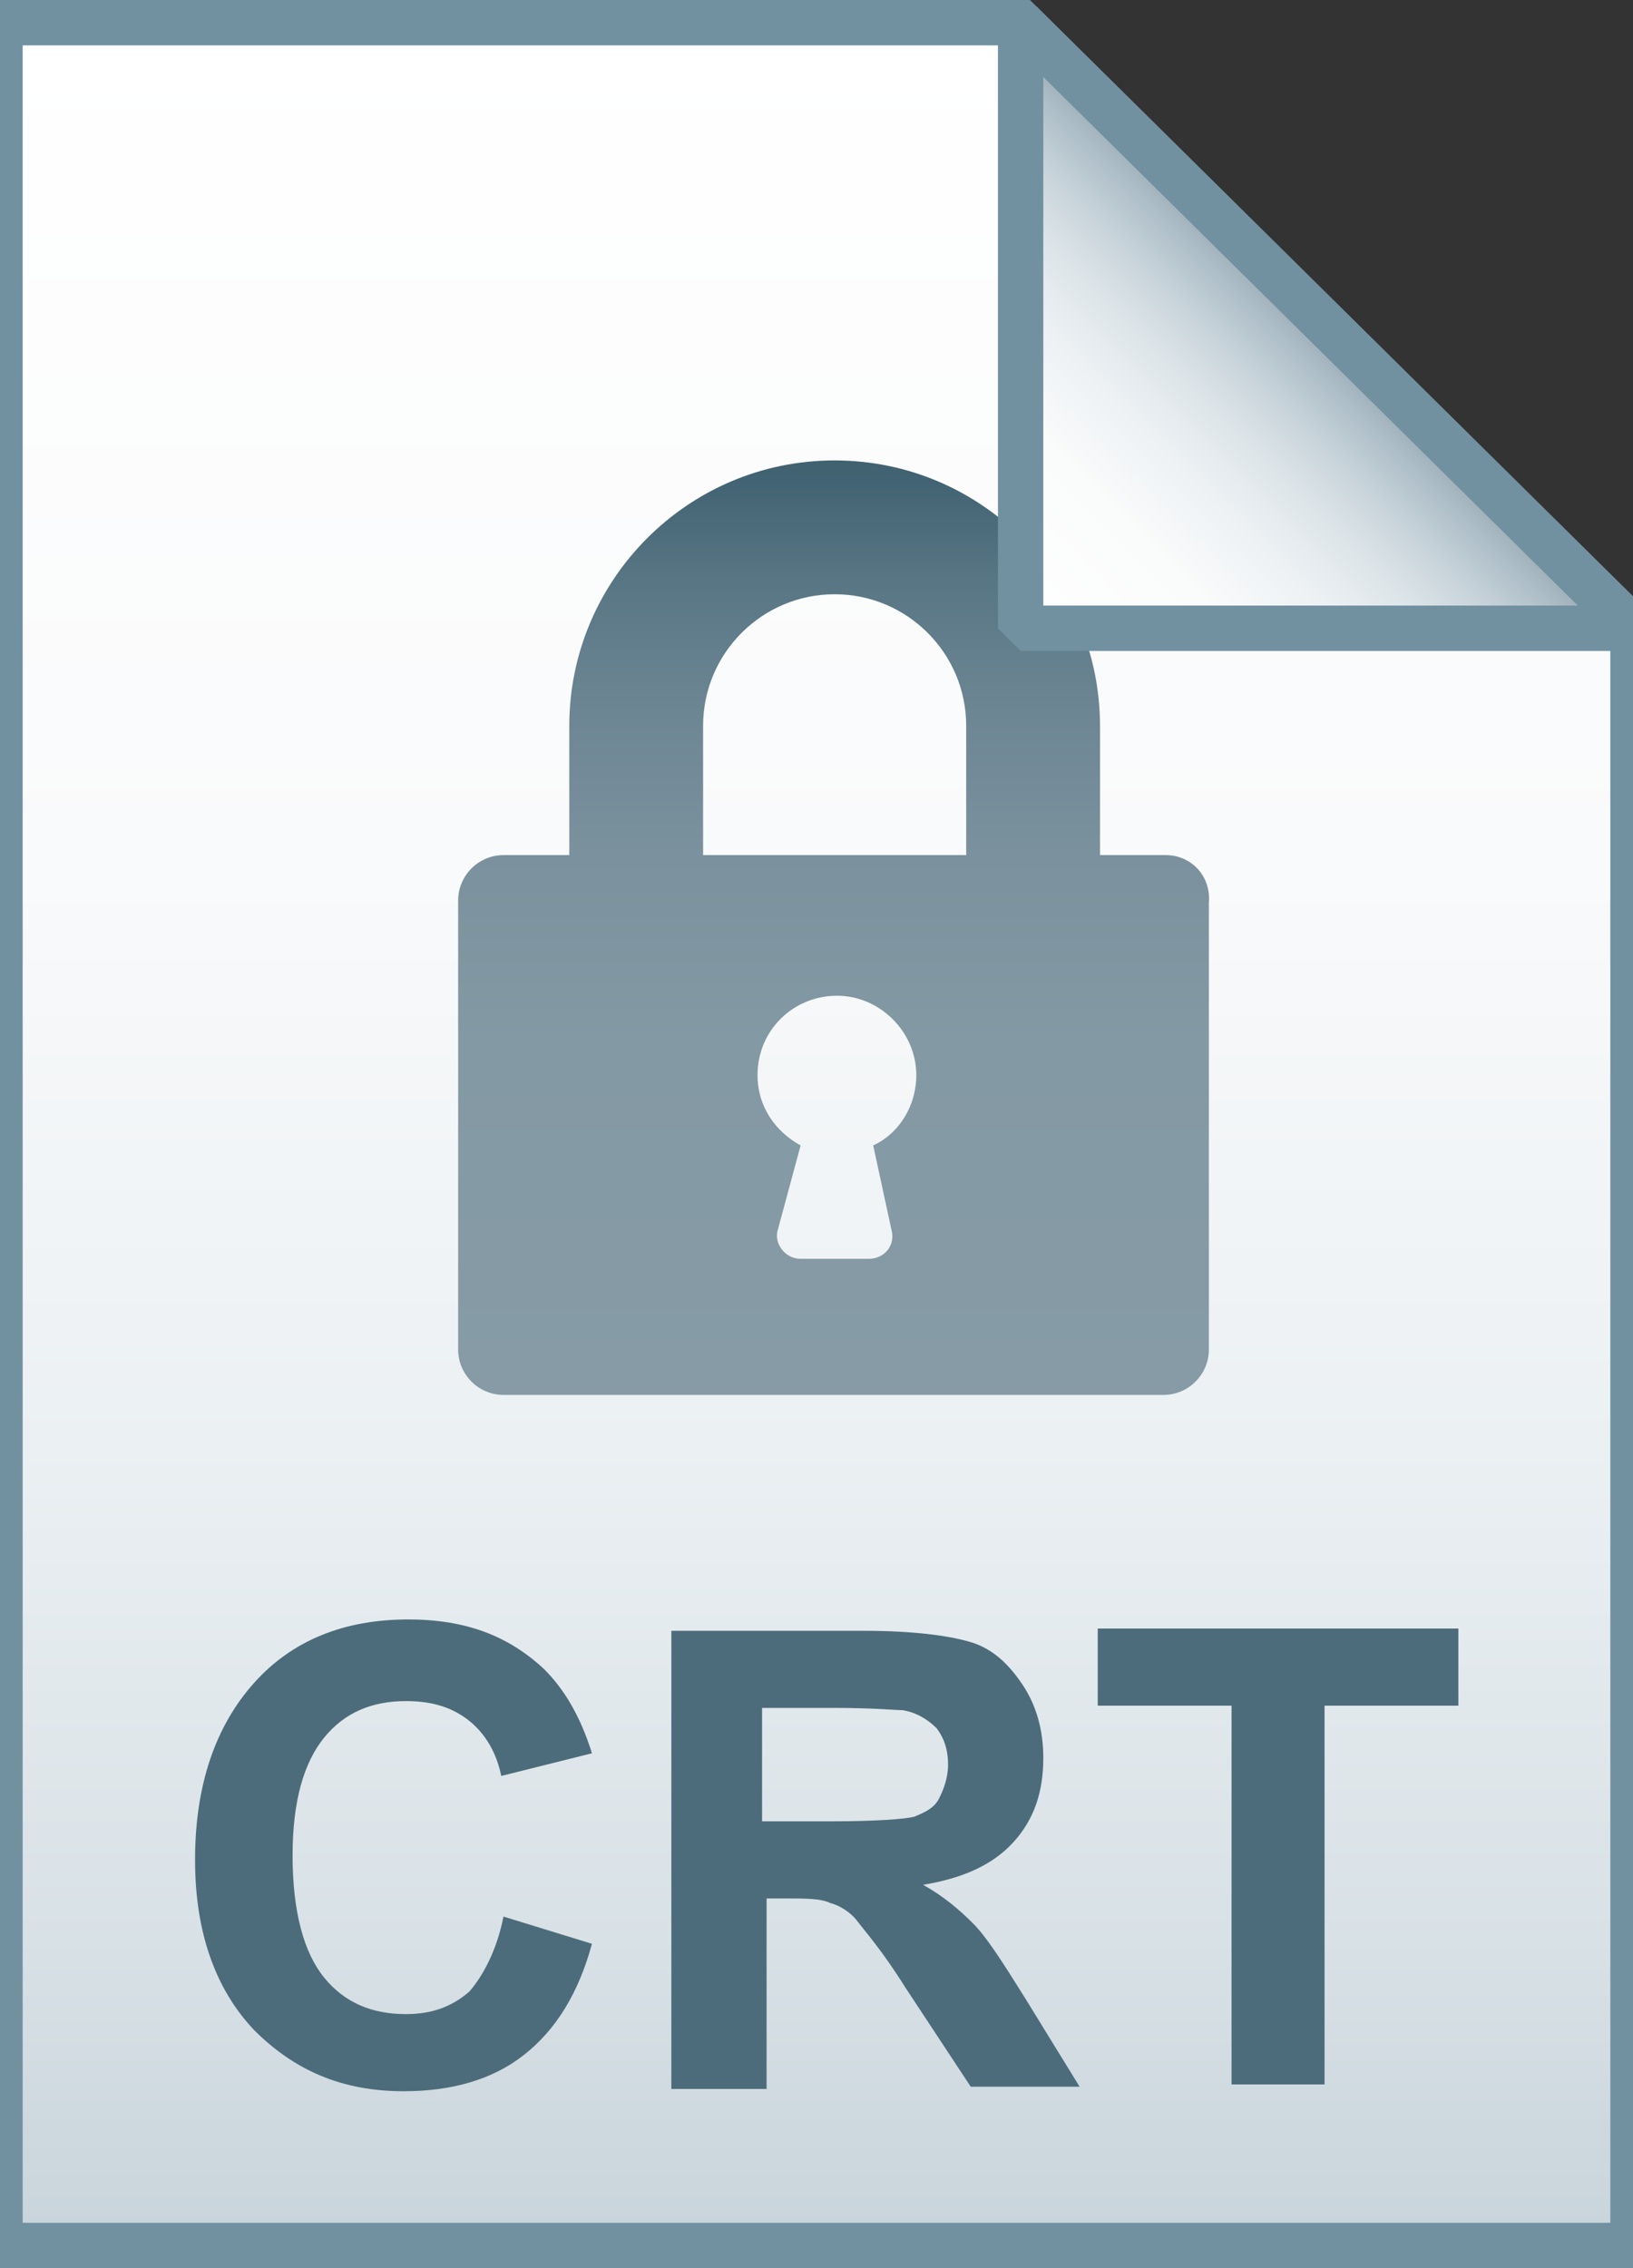 <?xml version="1.0" encoding="utf-8"?>
<!-- Generator: Adobe Illustrator 21.1.0, SVG Export Plug-In . SVG Version: 6.00 Build 0)  -->
<svg version="1.1" id="Layer_1" xmlns="http://www.w3.org/2000/svg" xmlns:xlink="http://www.w3.org/1999/xlink" x="0px" y="0px"
	 viewBox="0 0 72 100" style="enable-background:new 0 0 72 100;" xml:space="preserve">
<rect x="0" y="0" width="72" height="100" fill="#333333" stroke="none"/>
<style type="text/css">
	.st0{fill:url(#SVGID_1_);}
	.st1{fill-opacity:0;stroke:#7191A1;stroke-width:2;}
	.st2{fill:url(#SVGID_2_);}
	.st3{fill:url(#SVGID_3_);}
	.st4{fill-opacity:0;stroke:#7191A1;stroke-width:2;stroke-linejoin:bevel;}
	.st5{enable-background:new    ;}
	.st6{fill:#4C6C7B;}
</style>
<g>
	
		<linearGradient id="SVGID_1_" gradientUnits="userSpaceOnUse" x1="36" y1="97" x2="36" y2="-1" gradientTransform="matrix(1 0 0 1 0 2)">
		<stop  offset="0" style="stop-color:#C8D4DB"/>
		<stop  offset="0.139" style="stop-color:#D8E1E6"/>
		<stop  offset="0.359" style="stop-color:#EBF0F3"/>
		<stop  offset="0.617" style="stop-color:#F9FAFB"/>
		<stop  offset="1" style="stop-color:#FFFFFF"/>
	</linearGradient>
	<path class="st0" d="M45,1l27,26.7V99H0V1H45z"/>
	<path class="st1" d="M45,1l27,26.7V99H0V1H45z"/>
</g>
<linearGradient id="SVGID_2_" gradientUnits="userSpaceOnUse" x1="36.8" y1="61.589" x2="36.8" y2="20.333">
	<stop  offset="0" style="stop-color:#869BA6"/>
	<stop  offset="0.379" style="stop-color:#8399A4"/>
	<stop  offset="0.576" style="stop-color:#7B929E"/>
	<stop  offset="0.731" style="stop-color:#6D8694"/>
	<stop  offset="0.863" style="stop-color:#5A7785"/>
	<stop  offset="0.981" style="stop-color:#426373"/>
	<stop  offset="0.99" style="stop-color:#416271"/>
</linearGradient>
<path class="st2" d="M51.4,37.7h-2.9V32c0-6.4-5.2-11.7-11.7-11.7S25.1,25.6,25.1,32v5.7h-2.9c-1.1,0-2,0.9-2,2v19.8
	c0,1.1,0.9,2,2,2h29.1c1.1,0,2-0.9,2-2V39.8C53.4,38.6,52.5,37.7,51.4,37.7z M39.3,54.2c0.2,0.7-0.3,1.3-1,1.3h-3
	c-0.7,0-1.2-0.7-1-1.3l1-3.7c-1.1-0.6-1.9-1.7-1.9-3.1c0-2,1.6-3.5,3.5-3.5s3.5,1.6,3.5,3.5c0,1.4-0.8,2.6-1.9,3.1L39.3,54.2z
	 M42.6,37.7H31V32c0-3.2,2.6-5.8,5.8-5.8s5.8,2.6,5.8,5.8L42.6,37.7L42.6,37.7z"/>
<g>
	
		<linearGradient id="SVGID_3_" gradientUnits="userSpaceOnUse" x1="45.037" y1="25.813" x2="58.537" y2="12.313" gradientTransform="matrix(1 0 0 1 0 2)">
		<stop  offset="0" style="stop-color:#FFFFFF"/>
		<stop  offset="0.35" style="stop-color:#FAFBFB"/>
		<stop  offset="0.532" style="stop-color:#EDF1F4"/>
		<stop  offset="0.675" style="stop-color:#DDE5E9"/>
		<stop  offset="0.799" style="stop-color:#C7D3DA"/>
		<stop  offset="0.908" style="stop-color:#ADBDC7"/>
		<stop  offset="1" style="stop-color:#92A5B0"/>
	</linearGradient>
	<path class="st3" d="M45,1l27,26.7H45V1z"/>
	<path class="st4" d="M45,1l27,26.7H45V1z"/>
</g>
<g class="st5">
	<path class="st6" d="M22.2,84.5l3.9,1.2c-0.6,2.2-1.6,3.8-3,4.9c-1.4,1.1-3.2,1.6-5.3,1.6c-2.7,0-4.8-0.9-6.6-2.7
		c-1.7-1.8-2.6-4.3-2.6-7.5c0-3.3,0.9-5.9,2.6-7.8s4-2.8,6.8-2.8c2.5,0,4.4,0.7,6,2.2c0.9,0.9,1.6,2.1,2.1,3.7l-4,1
		c-0.2-1-0.7-1.9-1.5-2.5S18.9,75,17.9,75c-1.5,0-2.7,0.5-3.6,1.6c-0.9,1.1-1.4,2.8-1.4,5.2c0,2.5,0.5,4.3,1.4,5.4
		c0.9,1.1,2.1,1.6,3.6,1.6c1.1,0,2-0.3,2.8-1C21.3,87.1,21.9,86,22.2,84.5z"/>
	<path class="st6" d="M29.6,91.9v-20h8.5c2.1,0,3.7,0.2,4.7,0.5s1.7,1,2.3,1.9c0.6,0.9,0.9,2,0.9,3.2c0,1.5-0.4,2.7-1.3,3.7
		c-0.9,1-2.2,1.6-4,1.9c0.9,0.5,1.6,1.1,2.2,1.7c0.6,0.6,1.3,1.7,2.3,3.3l2.4,3.9h-4.8l-2.9-4.4c-1-1.6-1.8-2.5-2.1-2.9
		s-0.8-0.7-1.2-0.8c-0.4-0.2-1.1-0.2-2-0.2h-0.8v8.4H29.6z M33.7,80.3h3c1.9,0,3.2-0.1,3.6-0.2c0.5-0.2,0.9-0.4,1.1-0.8
		s0.4-0.9,0.4-1.5c0-0.7-0.2-1.2-0.5-1.6c-0.4-0.4-0.9-0.7-1.5-0.8c-0.3,0-1.3-0.1-3-0.1h-3.2V80.3z"/>
	<path class="st6" d="M54.3,91.9V75.2h-5.9v-3.4h15.9v3.4h-5.9v16.7H54.3z"/>
</g>
</svg>
